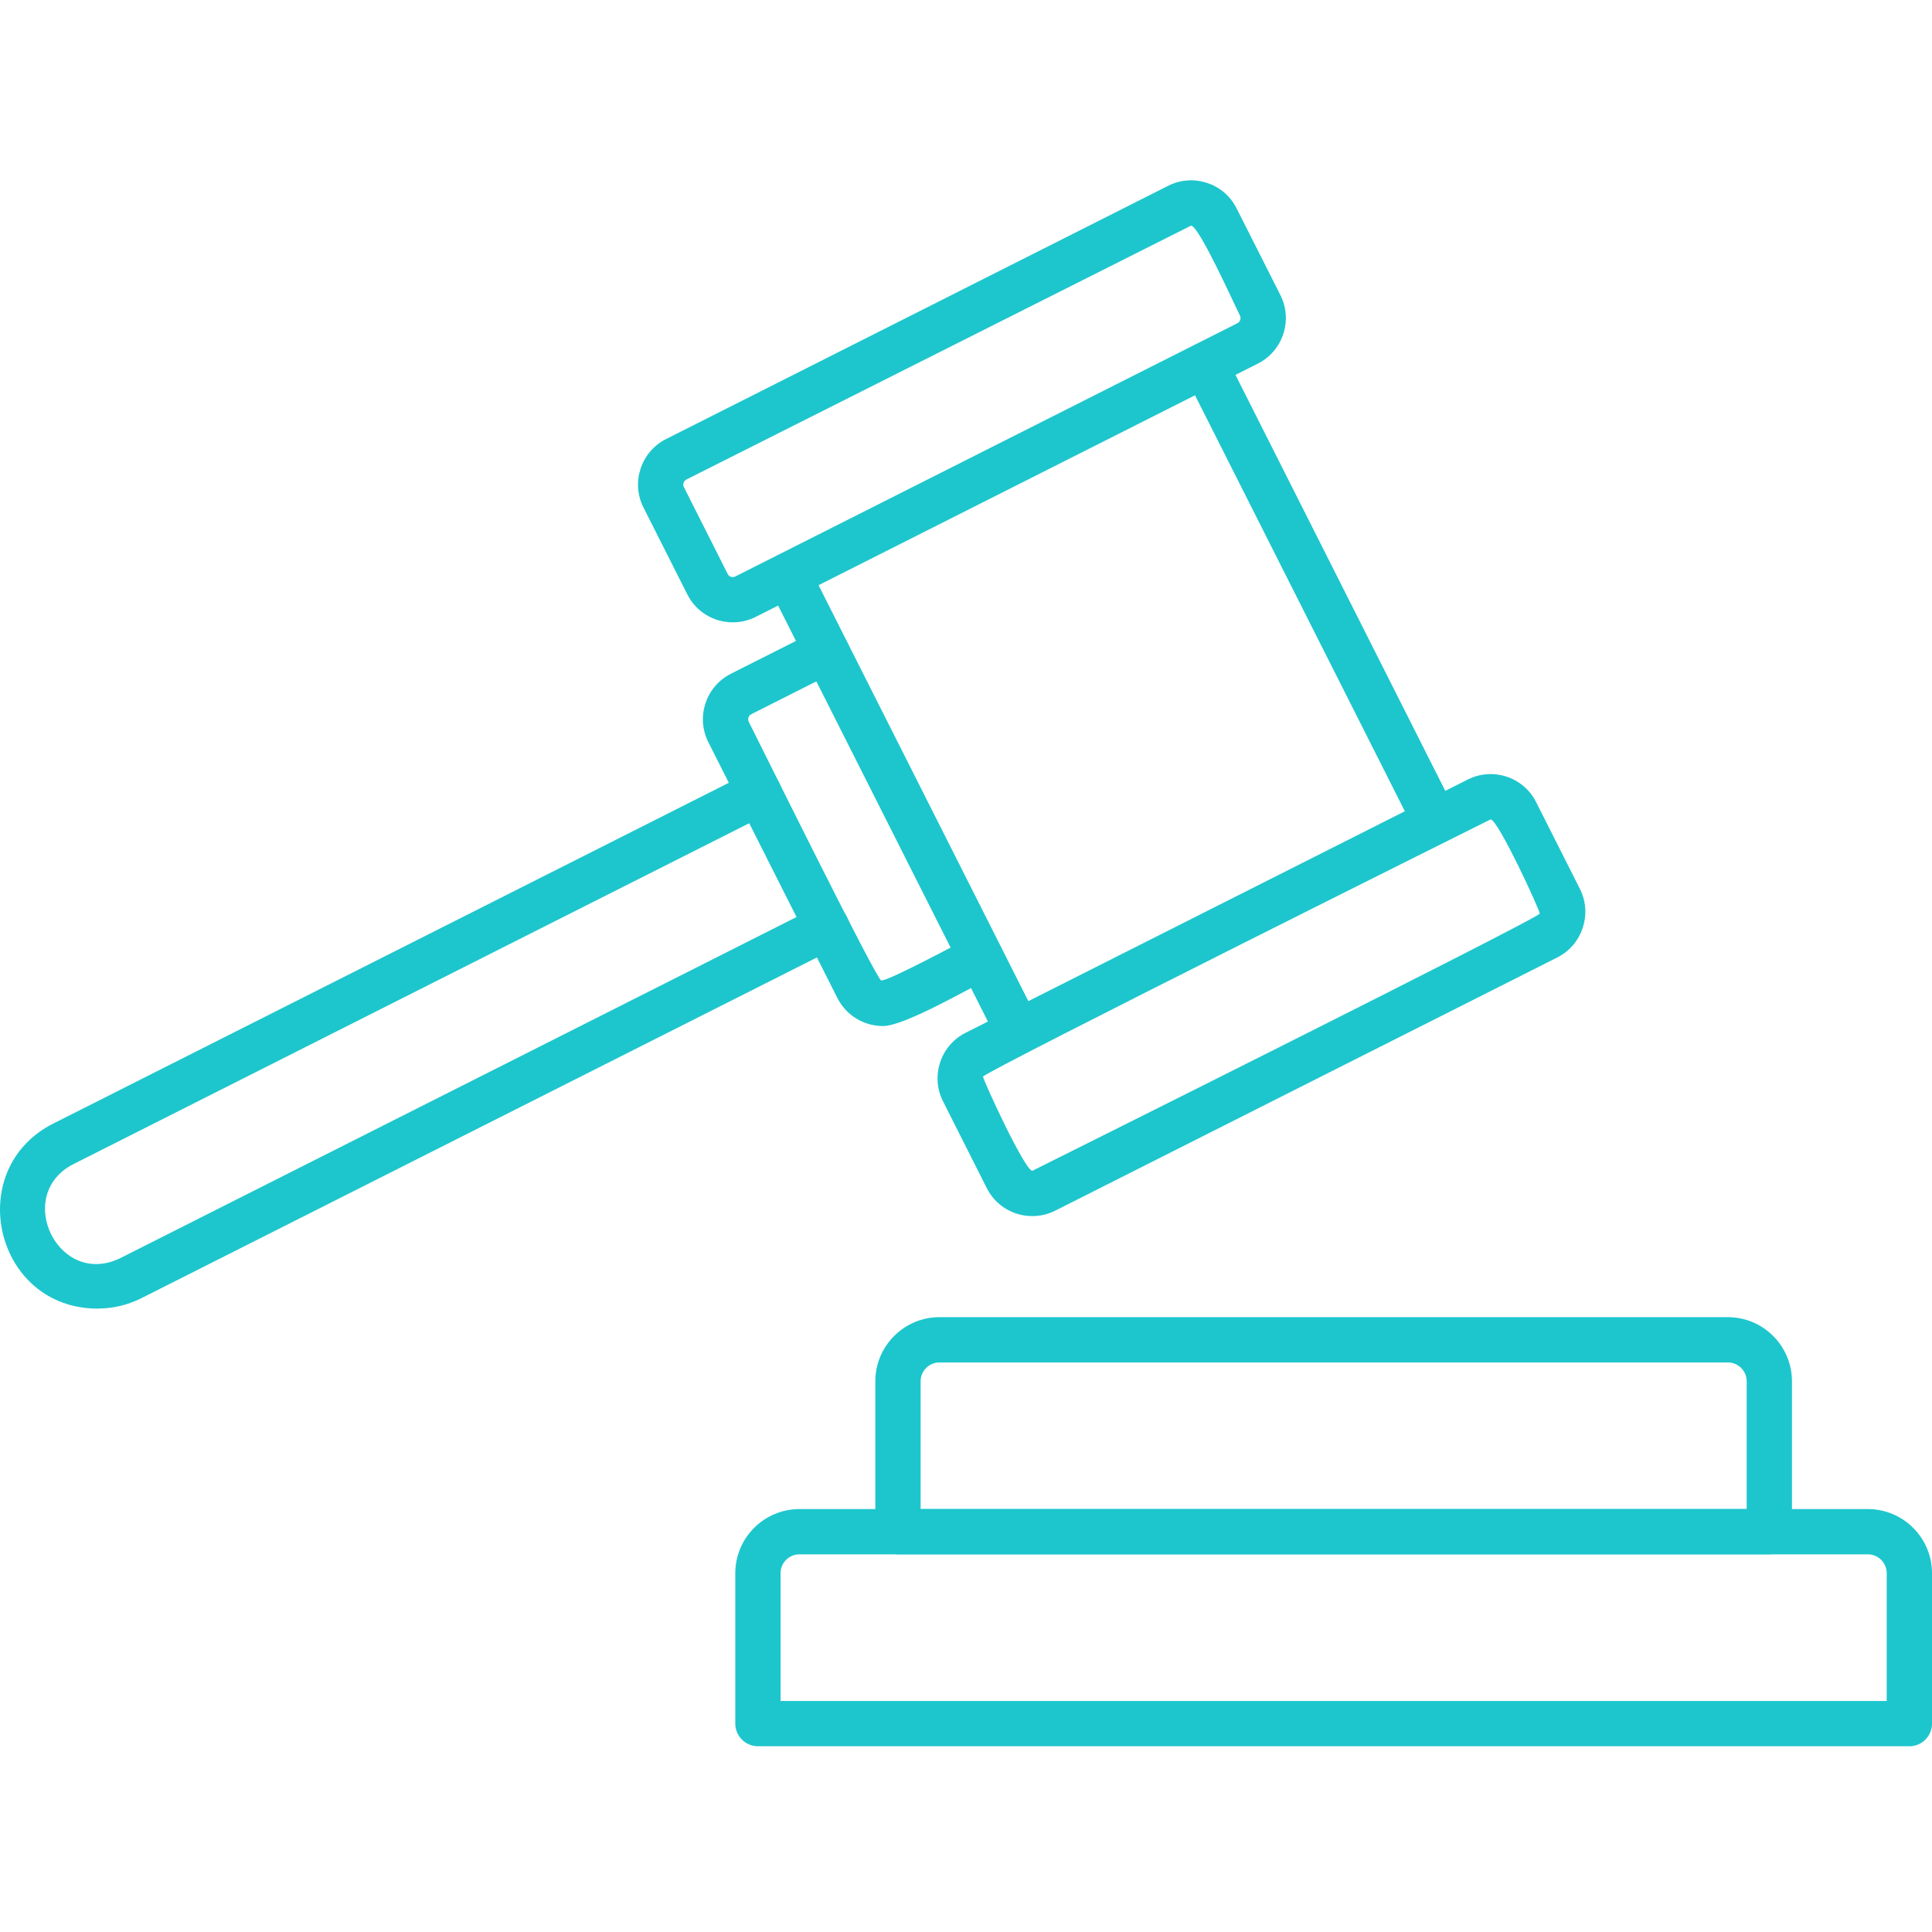 <svg xmlns="http://www.w3.org/2000/svg" width="75" height="75" viewBox="0 0 75 75" fill="none"><path fill-rule="evenodd" clip-rule="evenodd" d="M39.532 40.924C39.211 40.924 38.902 40.747 38.746 40.44L29.811 22.724C29.29 21.691 30.859 20.899 31.38 21.932L40.316 39.648C40.613 40.237 40.176 40.923 39.532 40.923V40.924ZM55.717 32.761C55.395 32.761 55.086 32.584 54.931 32.277L45.995 14.561C45.474 13.528 47.043 12.737 47.565 13.769L56.501 31.485C56.798 32.075 56.359 32.761 55.717 32.761V32.761Z" fill="#1DC6CD"></path><path fill-rule="evenodd" clip-rule="evenodd" d="M28.45 24.159C28.449 24.159 28.449 24.159 28.45 24.159C27.697 24.159 27.018 23.743 26.681 23.073L24.98 19.702C24.488 18.729 24.881 17.537 25.854 17.045L45.349 7.212C46.312 6.725 47.508 7.103 48.004 8.087L49.706 11.459C50.196 12.432 49.803 13.624 48.83 14.115L29.336 23.948C29.062 24.086 28.755 24.159 28.449 24.159L28.45 24.159ZM46.236 8.759L26.646 18.615C26.54 18.668 26.495 18.804 26.549 18.91L28.249 22.282C28.317 22.417 28.457 22.422 28.544 22.379L48.038 12.546C48.144 12.492 48.188 12.357 48.135 12.251C47.914 11.814 46.542 8.759 46.236 8.759V8.759Z" fill="#1DC6CD"></path><path fill-rule="evenodd" clip-rule="evenodd" d="M40.076 47.209C39.322 47.209 38.644 46.792 38.307 46.123L36.607 42.751C36.116 41.779 36.509 40.585 37.482 40.094L56.976 30.262C57.938 29.776 59.135 30.151 59.631 31.137L61.333 34.509C61.822 35.478 61.426 36.677 60.458 37.166L40.963 46.998C40.689 47.136 40.382 47.209 40.076 47.209V47.209ZM57.863 31.809C57.863 31.809 38.229 41.6 38.163 41.793C38.137 41.872 39.782 45.45 40.075 45.45C40.076 45.45 59.709 35.659 59.773 35.467C59.801 35.386 58.155 31.809 57.863 31.809Z" fill="#1DC6CD"></path><path fill-rule="evenodd" clip-rule="evenodd" d="M34.277 39.831C33.534 39.831 32.846 39.414 32.507 38.743L27.498 28.812C27.007 27.838 27.399 26.647 28.373 26.155L31.683 24.486C32.718 23.965 33.508 25.535 32.475 26.056L29.165 27.725C29.059 27.779 29.014 27.914 29.067 28.02C29.553 28.981 34.006 37.992 34.205 38.059C34.409 38.129 37.272 36.584 37.682 36.378C38.716 35.857 39.508 37.427 38.474 37.947C37.474 38.452 35.095 39.831 34.277 39.831H34.277Z" fill="#1DC6CD"></path><path fill-rule="evenodd" clip-rule="evenodd" d="M3.791 50.8C-0.205 50.8 -1.461 45.397 2.074 43.613L29.078 29.992C30.111 29.471 30.903 31.041 29.87 31.561L2.865 45.183C0.491 46.378 2.275 50.05 4.702 48.824L31.706 35.203C32.741 34.681 33.53 36.251 32.498 36.772L5.494 50.393C4.948 50.668 4.365 50.798 3.791 50.798V50.8Z" fill="#1DC6CD"></path><path fill-rule="evenodd" clip-rule="evenodd" d="M68.685 60.339H34.859C34.374 60.339 33.98 59.945 33.98 59.46V53.622C33.98 52.249 35.098 51.132 36.47 51.132H67.075C68.447 51.132 69.564 52.249 69.564 53.622V59.46C69.564 59.945 69.17 60.339 68.685 60.339ZM35.739 58.58H67.806V53.621C67.806 53.217 67.478 52.89 67.075 52.89H36.47C36.067 52.89 35.738 53.218 35.738 53.621V58.58H35.739H35.739Z" fill="#1DC6CD"></path><path fill-rule="evenodd" clip-rule="evenodd" d="M74.121 67.789H29.423C28.938 67.789 28.544 67.395 28.544 66.91V61.071C28.544 59.699 29.662 58.582 31.034 58.582H72.51C73.883 58.582 75 59.699 75 61.071V66.91C75 67.396 74.606 67.79 74.121 67.79V67.789ZM30.302 66.031H73.242V61.071C73.242 60.667 72.914 60.339 72.511 60.339H31.034C30.63 60.339 30.302 60.667 30.302 61.071V66.031Z" fill="#1DC6CD"></path></svg>